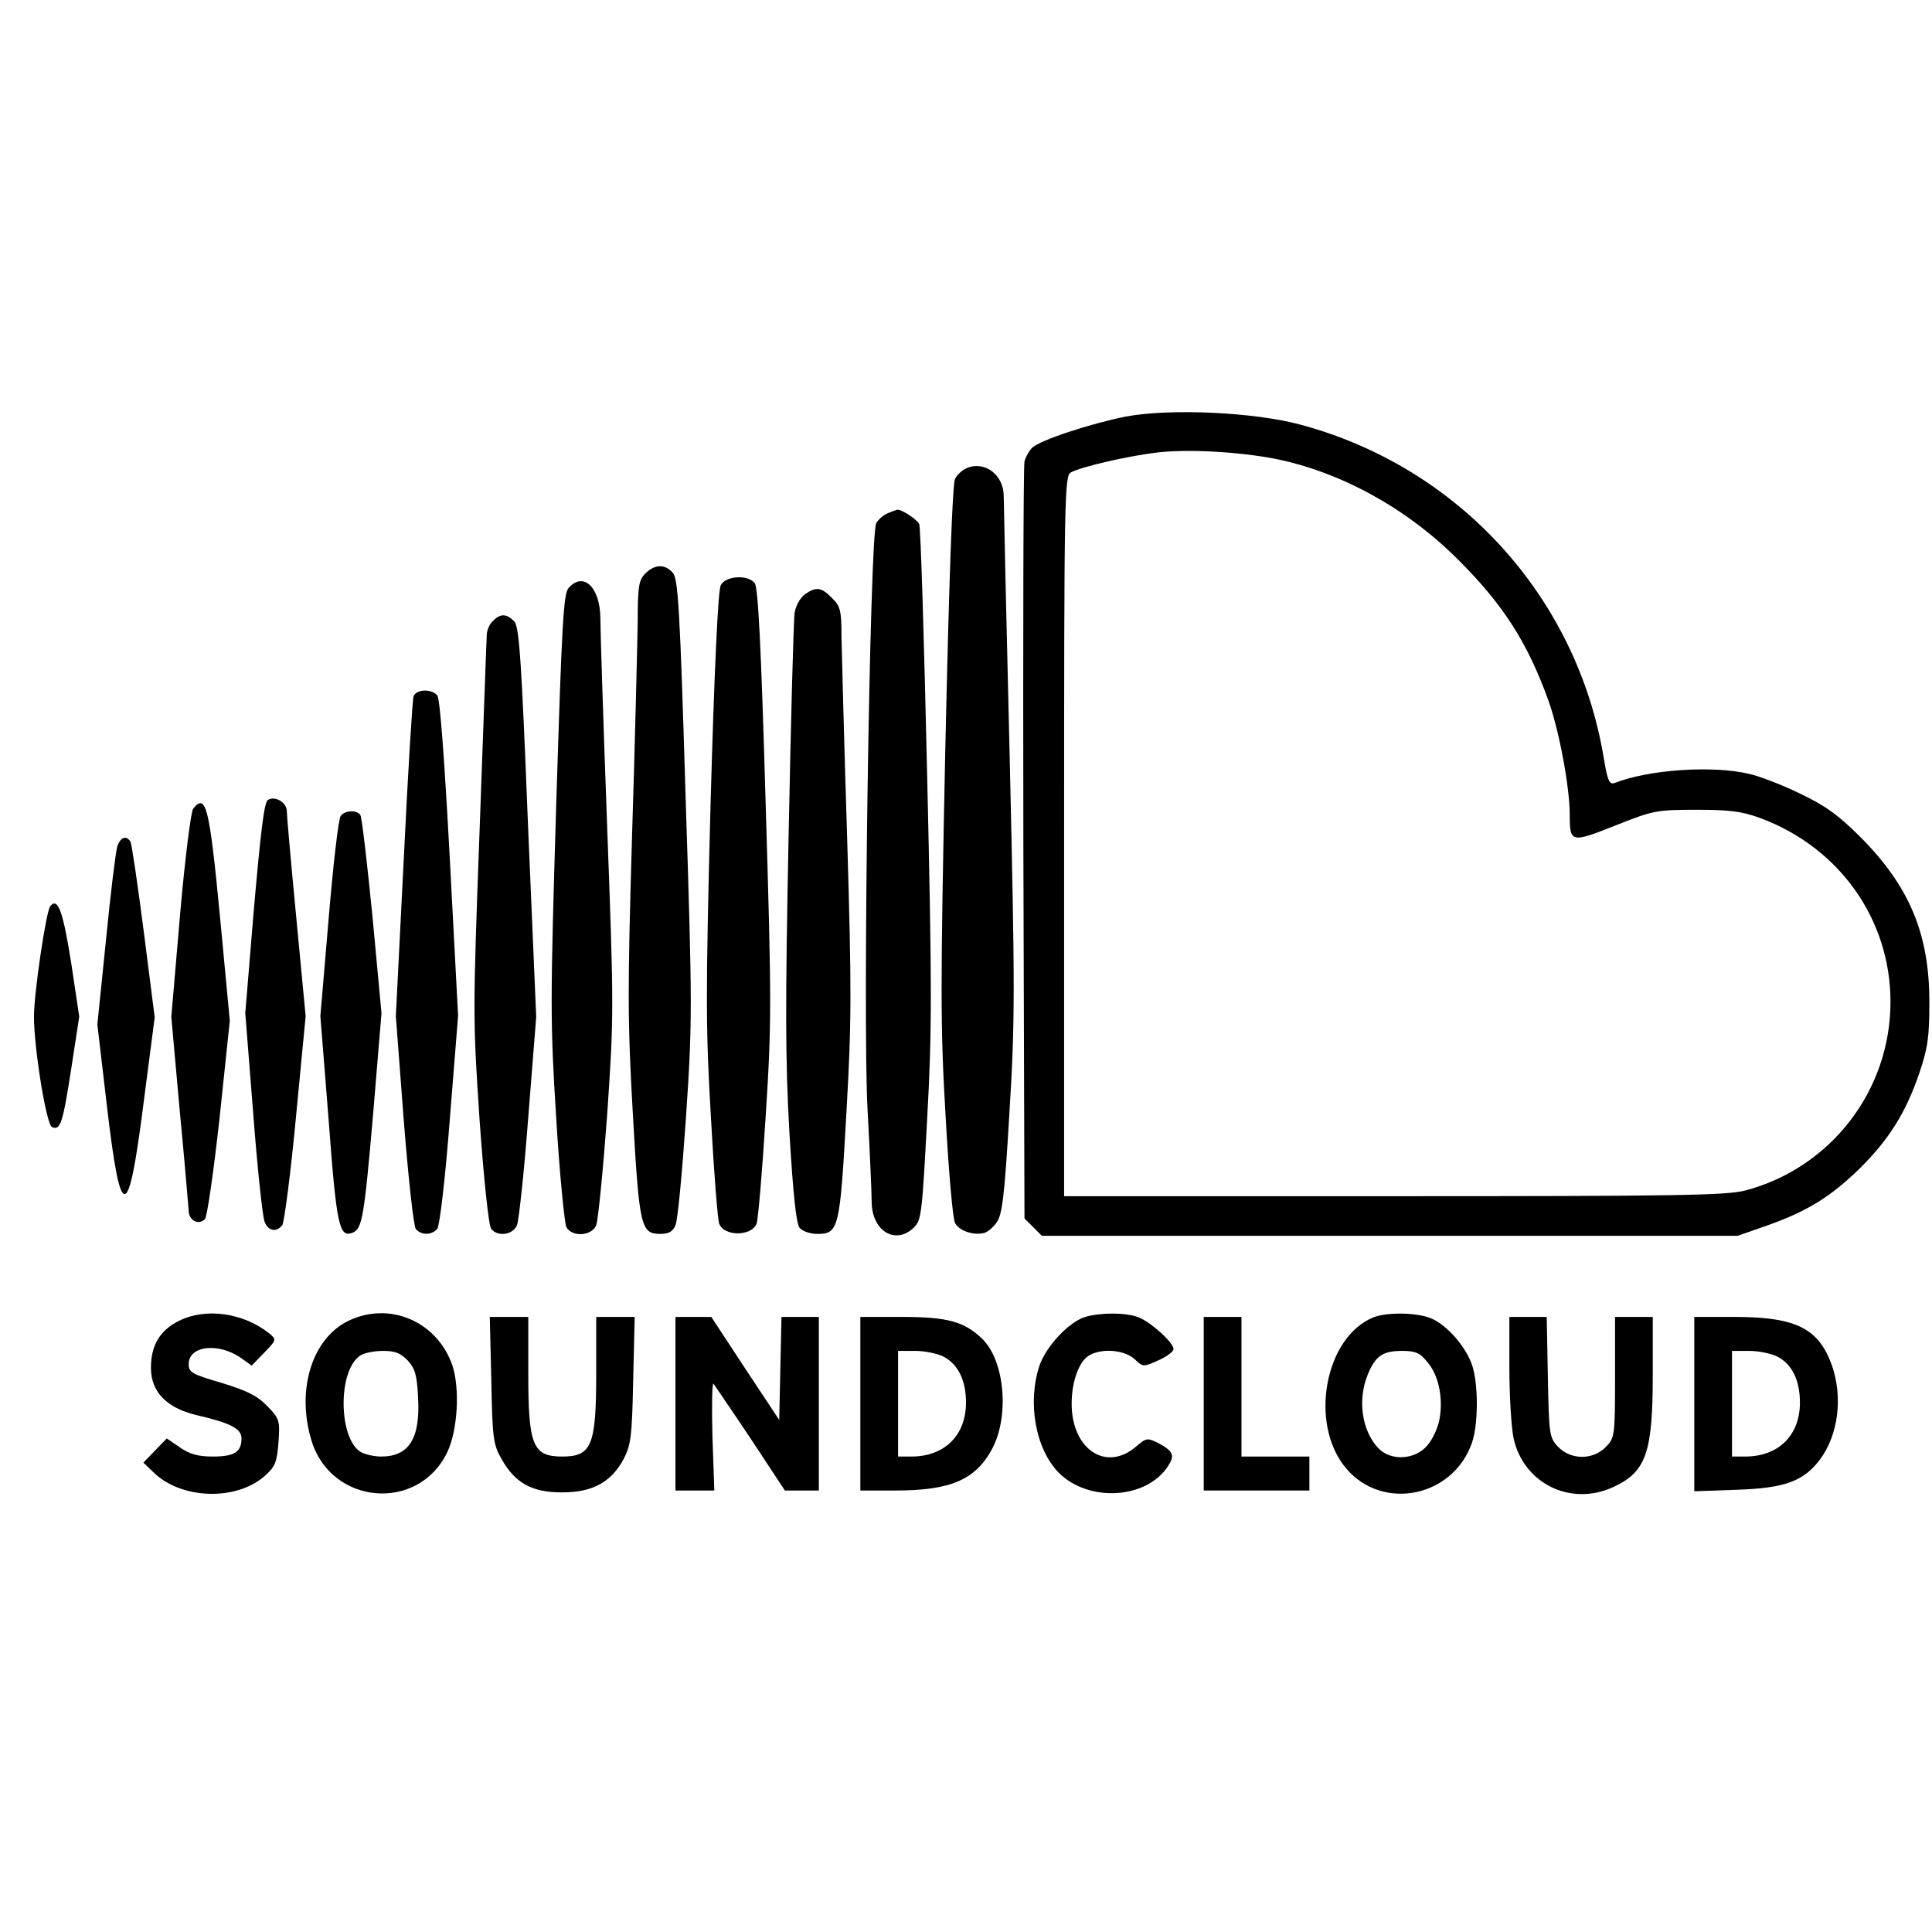 <?xml version="1.0" standalone="no"?>
<!DOCTYPE svg PUBLIC "-//W3C//DTD SVG 20010904//EN"
 "http://www.w3.org/TR/2001/REC-SVG-20010904/DTD/svg10.dtd">
<svg version="1.0" xmlns="http://www.w3.org/2000/svg"
 width="512pt" height="512pt" viewBox="0 0 512 512"
 preserveAspectRatio="xMidYMid meet">

<g transform="translate(0,512) scale(0.1,-0.1)"
fill="#000000" stroke="none">
<path d="M2983 4016 c-91 -18 -229 -63 -248 -83 -8 -8 -17 -24 -20 -36 -3 -12
-4 -469 -3 -1014 l3 -992 23 -23 23 -23 922 0 922 0 80 28 c104 37 166 75 243
150 77 76 122 147 158 252 23 68 27 96 27 190 0 179 -52 305 -182 436 -60 60
-94 84 -161 116 -47 23 -107 46 -134 52 -95 23 -266 12 -357 -24 -14 -5 -19 6
-29 67 -71 427 -385 771 -805 883 -123 33 -345 43 -462 21z m397 -112 c173
-35 346 -130 481 -264 122 -121 187 -222 243 -378 28 -79 56 -228 56 -302 0
-74 4 -74 120 -28 101 40 109 42 215 42 89 0 121 -4 170 -22 210 -78 345 -269
345 -487 0 -235 -158 -440 -385 -500 -51 -13 -181 -15 -932 -15 l-873 0 0 955
c0 899 1 955 18 963 27 15 150 43 222 52 82 11 222 3 320 -16z"/>
<path d="M2563 3880 c-12 -5 -27 -18 -32 -29 -7 -13 -16 -270 -26 -723 -13
-631 -13 -730 1 -967 8 -145 19 -272 25 -282 10 -20 46 -33 75 -27 9 1 25 14
35 28 15 21 21 67 34 290 15 242 15 323 1 934 -9 367 -16 683 -16 701 0 56
-49 94 -97 75z"/>
<path d="M2353 3760 c-12 -5 -26 -17 -31 -27 -17 -31 -36 -1317 -23 -1551 6
-112 11 -223 11 -246 0 -79 64 -117 113 -68 19 19 21 42 34 286 13 229 13 353
0 913 -8 356 -17 655 -21 664 -6 13 -49 41 -59 38 -1 0 -12 -4 -24 -9z"/>
<path d="M1710 3600 c-17 -17 -20 -34 -20 -127 -1 -60 -7 -315 -15 -568 -12
-410 -12 -490 2 -735 17 -301 21 -320 73 -320 22 0 33 6 40 23 6 12 18 141 28
287 17 254 17 288 -1 845 -15 503 -20 582 -34 597 -21 24 -48 23 -73 -2z"/>
<path d="M1910 3569 c-7 -13 -17 -222 -27 -582 -13 -508 -13 -587 1 -828 8
-146 18 -273 22 -282 13 -34 85 -34 99 0 4 10 15 137 24 283 16 248 16 301 0
832 -12 420 -20 572 -29 583 -19 23 -77 19 -90 -6z"/>
<path d="M1507 3562 c-14 -15 -18 -95 -33 -576 -16 -529 -16 -573 0 -829 9
-149 22 -279 27 -289 15 -27 67 -24 79 5 5 12 18 144 29 292 18 264 18 280 0
765 -10 272 -18 521 -18 553 -1 81 -45 123 -84 79z"/>
<path d="M2133 3545 c-12 -9 -24 -30 -27 -48 -3 -18 -10 -282 -16 -587 -9
-450 -9 -600 2 -791 10 -166 18 -241 27 -253 8 -9 28 -16 47 -16 57 0 60 14
77 320 14 242 14 329 2 730 -8 250 -14 490 -15 533 0 69 -3 81 -25 102 -28 29
-42 31 -72 10z"/>
<path d="M1306 3474 c-9 -8 -16 -25 -16 -37 -1 -12 -9 -245 -19 -517 -18 -486
-18 -500 0 -769 11 -154 24 -281 31 -288 17 -21 57 -16 68 10 5 12 19 141 30
287 l21 265 -22 515 c-17 432 -23 518 -36 533 -20 21 -37 22 -57 1z"/>
<path d="M1096 3275 c-3 -9 -15 -203 -26 -432 l-21 -416 21 -276 c12 -151 26
-281 32 -288 14 -17 43 -17 57 1 6 7 21 132 33 289 l22 275 -22 417 c-14 261
-26 423 -33 432 -15 18 -55 17 -63 -2z"/>
<path d="M710 3000 c-10 -6 -19 -83 -37 -287 l-23 -278 21 -265 c11 -146 25
-275 30 -287 9 -25 31 -30 47 -10 5 6 22 134 36 283 l26 271 -25 263 c-14 145
-25 271 -25 281 0 22 -31 41 -50 29z"/>
<path d="M512 2977 c-6 -7 -22 -134 -35 -283 l-23 -269 22 -245 c13 -135 23
-255 24 -268 0 -26 26 -40 43 -23 6 6 23 125 39 269 l27 257 -25 265 c-29 304
-38 339 -72 297z"/>
<path d="M903 2958 c-6 -7 -20 -129 -32 -272 l-22 -259 22 -276 c21 -281 28
-311 63 -298 26 10 31 40 55 317 l22 265 -24 257 c-14 141 -28 262 -32 268 -9
14 -40 13 -52 -2z"/>
<path d="M311 2878 c-4 -13 -18 -124 -30 -248 l-23 -225 25 -213 c37 -318 57
-316 98 9 l29 223 -29 227 c-16 125 -32 232 -35 238 -11 18 -26 13 -35 -11z"/>
<path d="M133 2718 c-11 -14 -43 -230 -43 -292 0 -84 33 -288 48 -293 22 -9
28 8 51 156 l21 137 -21 140 c-22 140 -36 178 -56 152z"/>
<path d="M475 1620 c-51 -25 -75 -65 -75 -125 0 -63 41 -106 120 -125 91 -21
120 -36 120 -62 0 -36 -19 -48 -76 -48 -38 0 -61 6 -87 24 l-35 24 -31 -32
-31 -32 28 -27 c74 -71 219 -75 294 -8 27 24 32 36 36 88 4 58 3 63 -29 96
-27 28 -53 41 -121 62 -79 23 -88 28 -88 50 0 49 79 58 139 16 l28 -20 33 34
c33 34 33 35 14 51 -69 55 -168 69 -239 34z"/>
<path d="M922 1619 c-95 -47 -137 -182 -97 -315 51 -173 285 -193 361 -31 27
58 33 167 13 228 -40 117 -167 172 -277 118z m159 -105 c19 -21 24 -38 27 -98
6 -108 -24 -156 -98 -156 -17 0 -40 5 -52 11 -62 33 -64 222 -1 258 10 6 36
11 59 11 31 0 46 -6 65 -26z"/>
<path d="M2876 1630 c-43 -13 -103 -77 -121 -128 -33 -99 -11 -222 51 -285 79
-79 232 -70 289 17 19 29 15 40 -26 62 -29 14 -31 14 -60 -11 -79 -66 -169 -5
-169 115 0 60 20 114 48 129 35 19 93 13 119 -11 22 -21 23 -21 63 -3 22 10
40 23 40 30 0 17 -61 72 -93 84 -33 13 -100 13 -141 1z"/>
<path d="M3640 1629 c-129 -52 -172 -282 -73 -400 97 -115 284 -77 334 68 17
49 17 157 0 206 -17 49 -67 106 -108 123 -37 16 -117 17 -153 3z m143 -119
c29 -34 42 -93 32 -150 -4 -23 -18 -54 -32 -70 -32 -39 -98 -43 -131 -7 -43
46 -55 127 -27 195 20 49 40 62 91 62 35 0 47 -5 67 -30z"/>
<path d="M1302 1463 c3 -157 5 -171 28 -211 36 -63 80 -87 160 -87 80 0 130
27 163 89 19 37 22 59 25 209 l4 167 -51 0 -51 0 0 -150 c0 -191 -12 -220 -90
-220 -78 0 -90 29 -90 220 l0 150 -51 0 -51 0 4 -167z"/>
<path d="M1790 1400 l0 -230 51 0 52 0 -5 145 c-2 80 -1 142 3 138 3 -5 48
-70 98 -145 l91 -138 45 0 45 0 0 230 0 230 -50 0 -49 0 -3 -137 -3 -136 -90
136 -90 137 -47 0 -48 0 0 -230z"/>
<path d="M2280 1400 l0 -230 93 0 c145 0 211 28 255 108 48 87 35 236 -25 294
-48 46 -92 58 -213 58 l-110 0 0 -230z m220 125 c39 -20 60 -63 60 -122 0 -87
-57 -143 -145 -143 l-35 0 0 140 0 140 45 0 c26 0 59 -7 75 -15z"/>
<path d="M3190 1400 l0 -230 140 0 140 0 0 45 0 45 -90 0 -90 0 0 185 0 185
-50 0 -50 0 0 -230z"/>
<path d="M4000 1495 c0 -73 5 -157 11 -186 26 -120 151 -182 264 -130 87 40
105 90 105 297 l0 154 -50 0 -50 0 0 -160 c0 -157 -1 -161 -25 -185 -34 -35
-93 -34 -126 1 -23 24 -24 32 -27 185 l-3 159 -50 0 -49 0 0 -135z"/>
<path d="M4490 1399 l0 -231 113 4 c127 4 177 23 220 80 49 66 61 165 32 249
-35 98 -94 128 -252 129 l-113 0 0 -231z m220 126 c39 -20 60 -63 60 -122 0
-87 -57 -143 -145 -143 l-35 0 0 140 0 140 45 0 c26 0 59 -7 75 -15z"/>
</g>
</svg>
